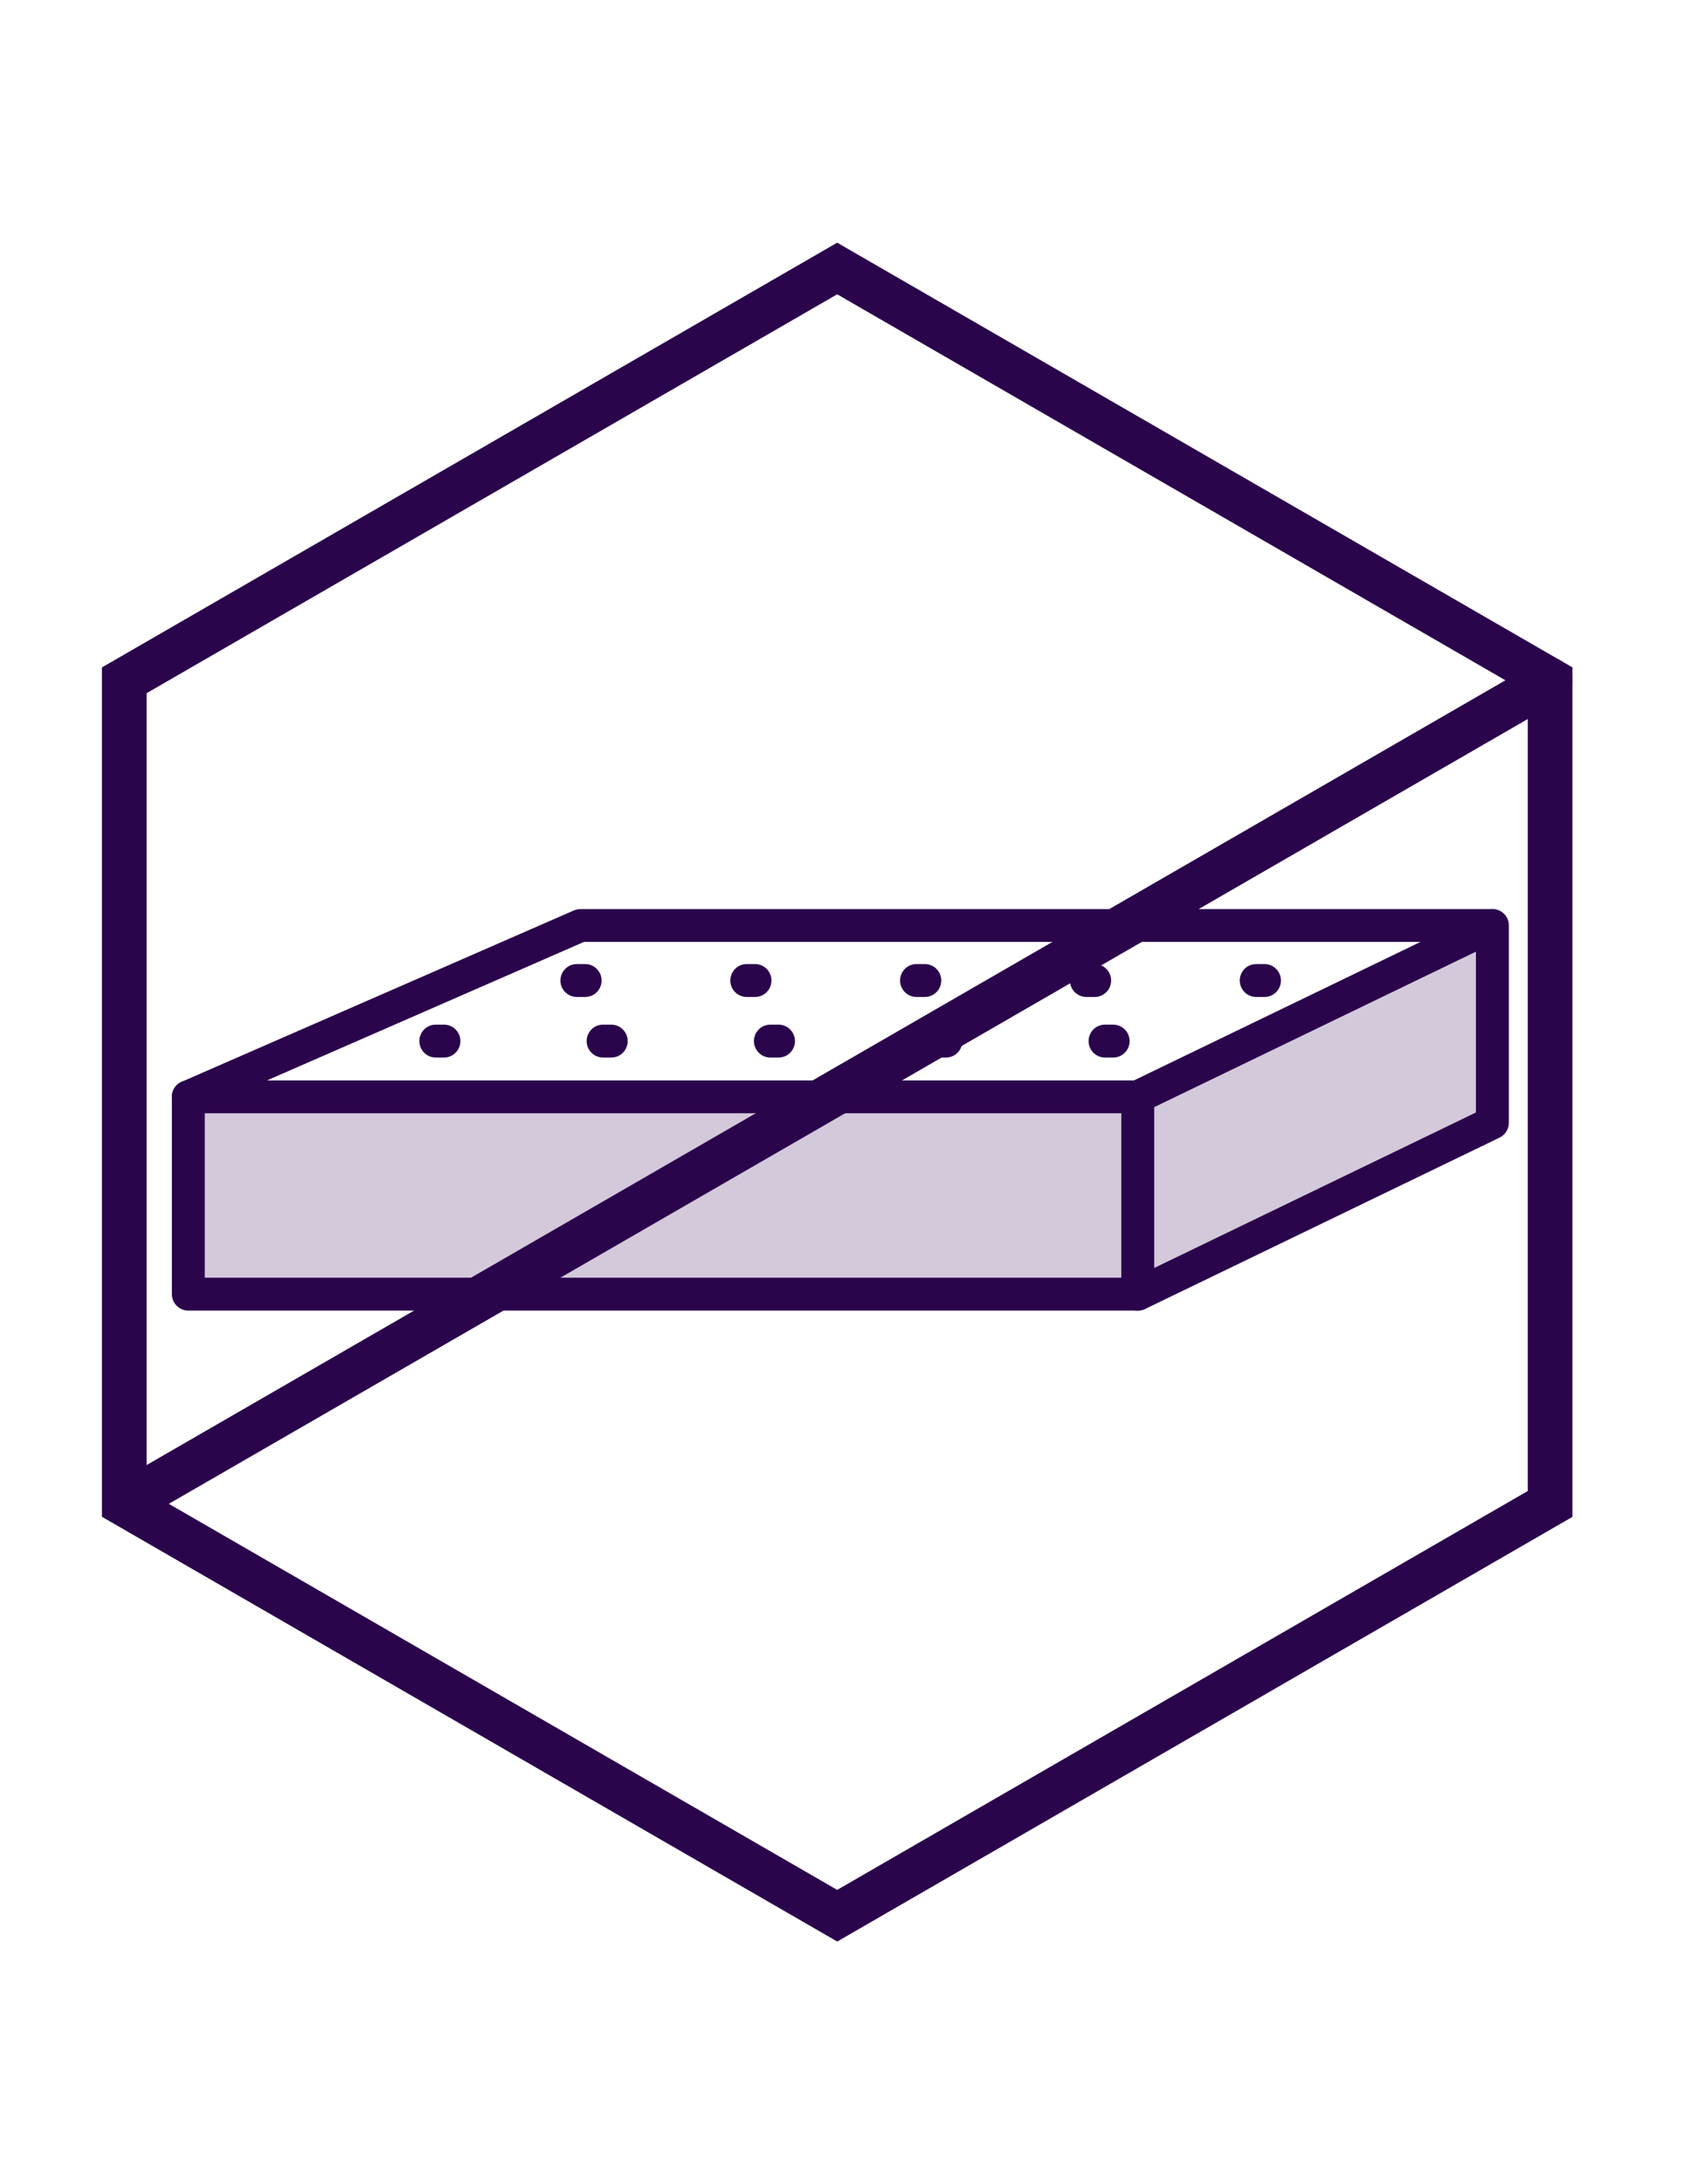<svg xmlns="http://www.w3.org/2000/svg" fill="none" viewBox="0 0 70 90" height="90" width="70">
<path fill="#D3C9DB" d="M7.784 45.174L46.519 45.286L61.37 38.228L61.595 46.301L46.631 53.192L7.841 53.474L7.784 45.174Z"></path>
<path fill="#2B054C" d="M46.905 45.872H7.764C7.441 45.872 7.165 45.648 7.099 45.335C7.033 45.021 7.197 44.705 7.49 44.575L23.659 37.515C23.745 37.478 23.837 37.458 23.929 37.458H61.514C61.831 37.458 62.104 37.676 62.176 37.984C62.245 38.291 62.095 38.608 61.811 38.746L47.198 45.806C47.106 45.849 47.005 45.872 46.905 45.872ZM11.008 44.518H46.749L58.558 38.812H24.073L11.008 44.518Z"></path>
<path fill="#2B054C" d="M46.905 54.003H7.763C7.39 54.003 7.085 53.701 7.085 53.324V45.194C7.085 44.82 7.387 44.515 7.763 44.515C8.14 44.515 8.442 44.817 8.442 45.194V52.648H46.752L60.844 45.841V38.136C60.844 37.762 61.146 37.458 61.523 37.458C61.9 37.458 62.202 37.76 62.202 38.136V46.266C62.202 46.525 62.052 46.764 61.819 46.876L47.207 53.937C47.115 53.98 47.014 54.003 46.913 54.003H46.905Z"></path>
<path fill="#2B054C" d="M46.905 54.003C46.531 54.003 46.226 53.701 46.226 53.324V45.194C46.226 44.82 46.528 44.515 46.905 44.515C47.281 44.515 47.583 44.817 47.583 45.194V53.324C47.583 53.698 47.279 54.003 46.905 54.003Z"></path>
<path fill="#2B054C" d="M24.122 41.081H23.783C23.409 41.081 23.104 40.779 23.104 40.403C23.104 40.026 23.406 39.724 23.783 39.724H24.122C24.496 39.724 24.801 40.026 24.801 40.403C24.801 40.779 24.496 41.081 24.122 41.081Z"></path>
<path fill="#2B054C" d="M31.125 41.081H30.785C30.412 41.081 30.107 40.779 30.107 40.403C30.107 40.026 30.409 39.724 30.785 39.724H31.125C31.499 39.724 31.803 40.026 31.803 40.403C31.803 40.779 31.499 41.081 31.125 41.081Z"></path>
<path fill="#2B054C" d="M38.124 41.081H37.785C37.411 41.081 37.106 40.779 37.106 40.403C37.106 40.026 37.408 39.724 37.785 39.724H38.124C38.498 39.724 38.803 40.026 38.803 40.403C38.803 40.779 38.498 41.081 38.124 41.081Z"></path>
<path fill="#2B054C" d="M45.127 41.081H44.788C44.414 41.081 44.109 40.779 44.109 40.403C44.109 40.026 44.411 39.724 44.788 39.724H45.127C45.501 39.724 45.806 40.026 45.806 40.403C45.806 40.779 45.501 41.081 45.127 41.081Z"></path>
<path fill="#2B054C" d="M52.128 41.081H51.788C51.414 41.081 51.11 40.779 51.11 40.403C51.11 40.026 51.411 39.724 51.788 39.724H52.128C52.502 39.724 52.806 40.026 52.806 40.403C52.806 40.779 52.502 41.081 52.128 41.081Z"></path>
<path fill="#2B054C" d="M18.301 43.577H17.967C17.593 43.577 17.288 43.275 17.288 42.899C17.288 42.522 17.59 42.22 17.967 42.22H18.301C18.675 42.22 18.98 42.522 18.98 42.899C18.98 43.275 18.678 43.577 18.301 43.577Z"></path>
<path fill="#2B054C" d="M25.197 43.577H24.863C24.49 43.577 24.185 43.275 24.185 42.899C24.185 42.522 24.487 42.22 24.863 42.22H25.197C25.571 42.22 25.876 42.522 25.876 42.899C25.876 43.275 25.574 43.577 25.197 43.577Z"></path>
<path fill="#2B054C" d="M32.094 43.577H31.76C31.386 43.577 31.081 43.275 31.081 42.899C31.081 42.522 31.383 42.22 31.76 42.22H32.094C32.467 42.22 32.772 42.522 32.772 42.899C32.772 43.275 32.47 43.577 32.094 43.577Z"></path>
<path fill="#2B054C" d="M38.993 43.577H38.659C38.285 43.577 37.98 43.275 37.98 42.899C37.98 42.522 38.282 42.22 38.659 42.22H38.993C39.367 42.22 39.672 42.522 39.672 42.899C39.672 43.275 39.37 43.577 38.993 43.577Z"></path>
<path fill="#2B054C" d="M45.889 43.577H45.556C45.182 43.577 44.877 43.275 44.877 42.899C44.877 42.522 45.179 42.22 45.556 42.22H45.889C46.263 42.22 46.568 42.522 46.568 42.899C46.568 43.275 46.263 43.577 45.889 43.577Z"></path>
<path fill="#2B054C" d="M34.513 80L4.202 62.499V27.501L34.513 10L64.825 27.501V62.502L34.513 80.002V80ZM6.044 61.437L34.513 77.873L62.982 61.437V28.563L34.513 12.127L6.044 28.563V61.434V61.437Z"></path>
<path fill="#2B054C" d="M5.201 62.839C4.882 62.839 4.572 62.673 4.403 62.379C4.149 61.938 4.3 61.374 4.741 61.12L63.443 27.234C63.883 26.98 64.447 27.131 64.701 27.571C64.956 28.012 64.805 28.576 64.364 28.83L5.66 62.716C5.514 62.799 5.355 62.839 5.199 62.839H5.201Z"></path>
</svg>
